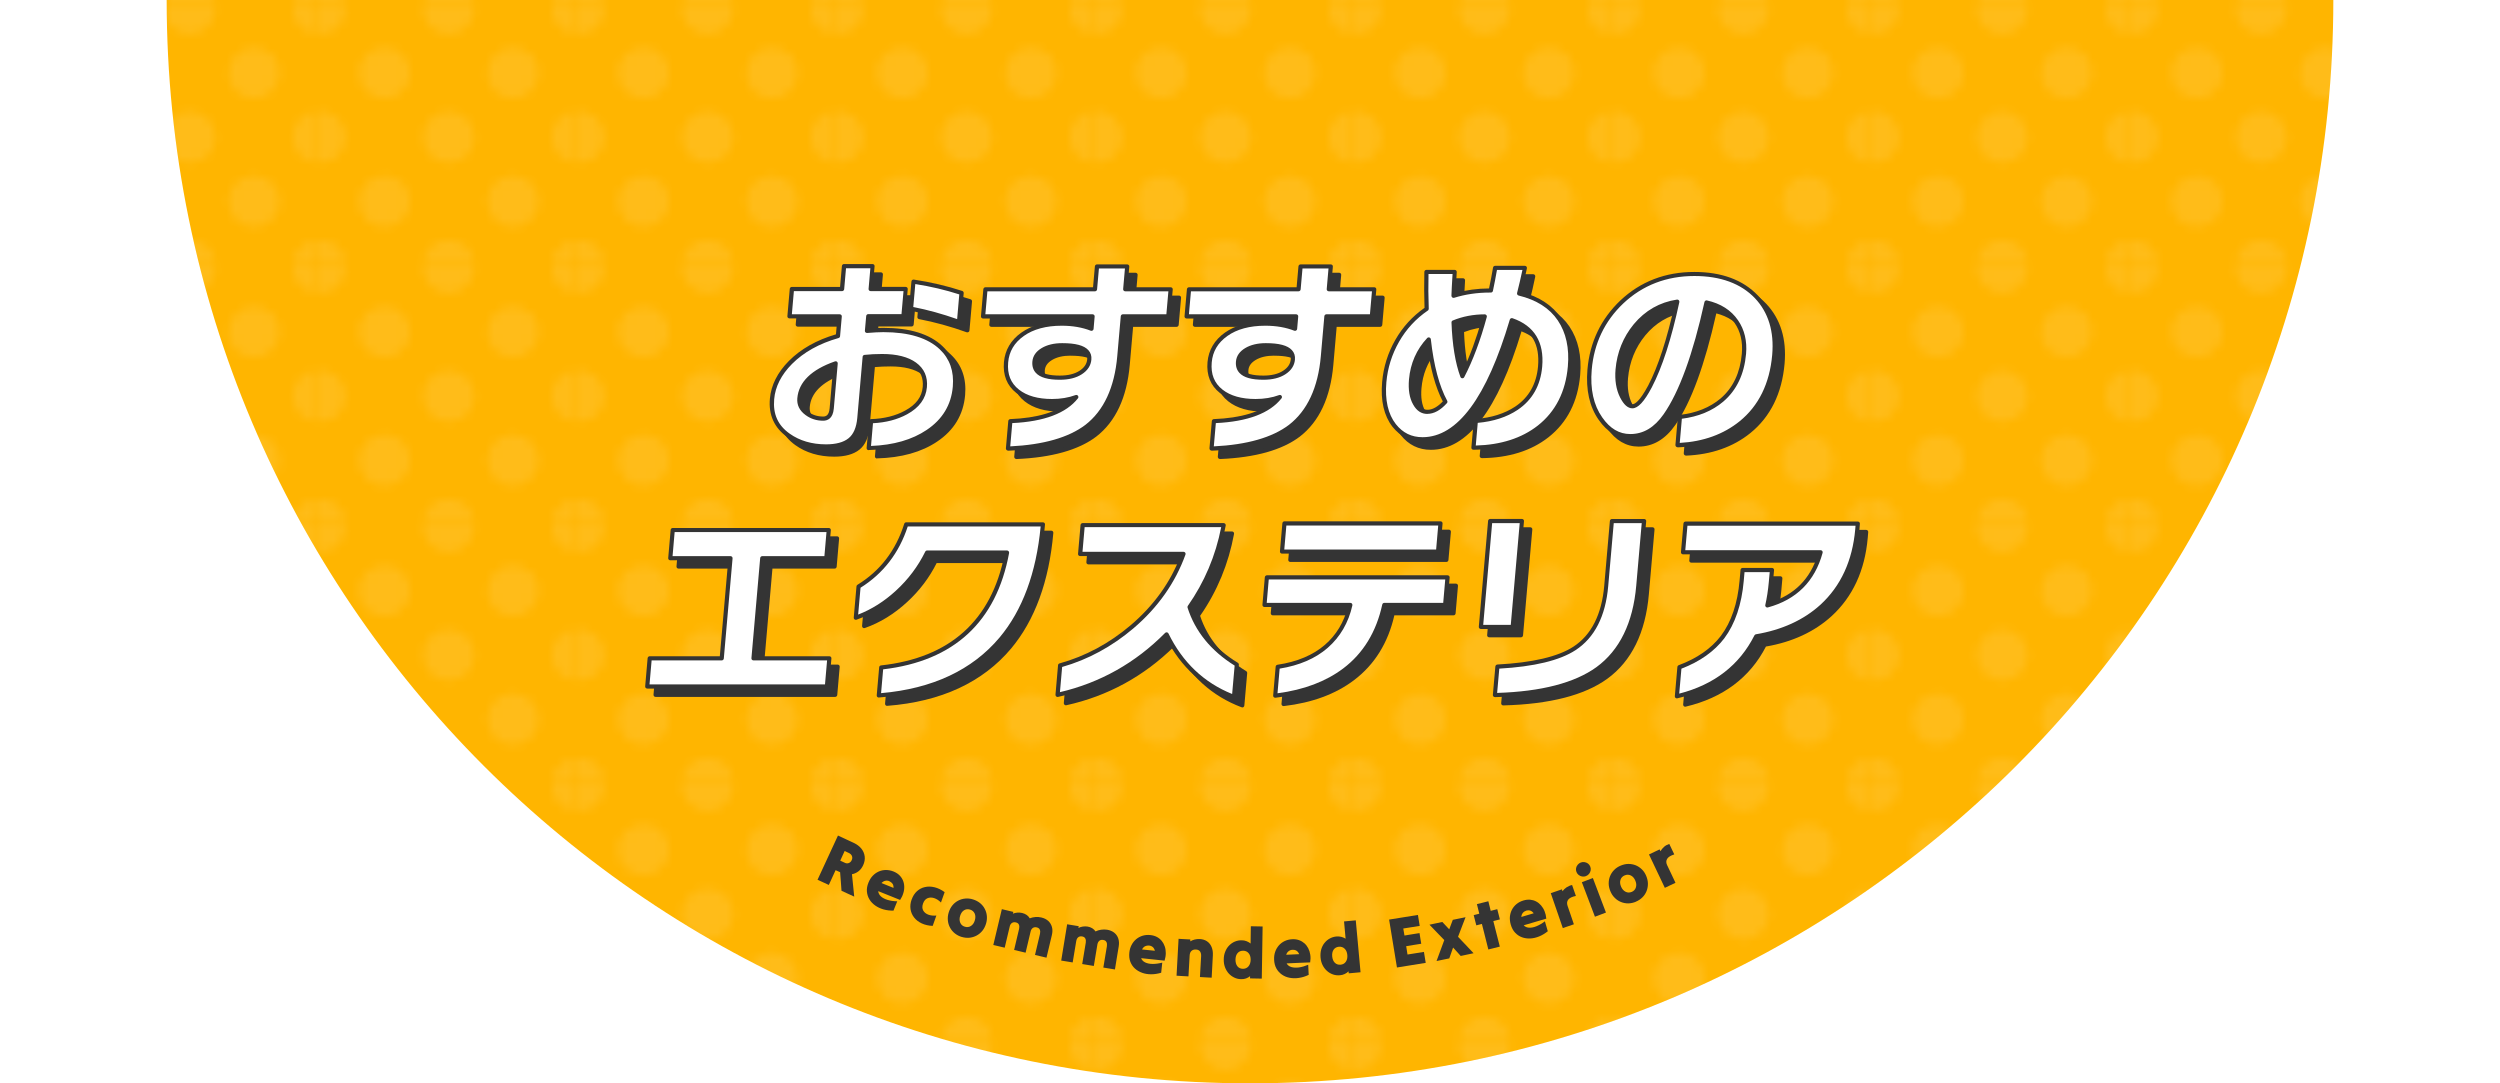 <?xml version="1.0" encoding="UTF-8"?><svg id="_レイヤー_2" xmlns="http://www.w3.org/2000/svg" xmlns:xlink="http://www.w3.org/1999/xlink" viewBox="0 0 420 182"><defs><style>.cls-1{fill:none;}.cls-2{fill:url(#_新規パターンスウォッチ_1);opacity:.1;}.cls-3{fill:#fff;}.cls-4{fill:#343434;}.cls-5{fill:#ffb500;}.cls-6{clip-path:url(#clippath);}</style><clipPath id="clippath"><rect class="cls-1" width="420" height="182"/></clipPath><pattern id="_新規パターンスウォッチ_1" x="0" y="0" width="28.8" height="28.8" patternTransform="translate(6361.29 -1564.58) scale(1.5)" patternUnits="userSpaceOnUse" viewBox="0 0 28.8 28.8"><rect class="cls-1" x="0" y="0" width="28.8" height="28.8"/><path class="cls-3" d="M28.8,31.68c1.59,0,2.88-1.29,2.88-2.88s-1.29-2.88-2.88-2.88-2.88,1.29-2.88,2.88,1.29,2.88,2.88,2.88Z"/><path class="cls-3" d="M14.4,31.68c1.59,0,2.88-1.29,2.88-2.88s-1.29-2.88-2.88-2.88-2.88,1.29-2.88,2.88,1.29,2.88,2.88,2.88Z"/><path class="cls-3" d="M28.8,17.28c1.59,0,2.88-1.29,2.88-2.88s-1.29-2.88-2.88-2.88-2.88,1.29-2.88,2.88,1.29,2.88,2.88,2.88Z"/><path class="cls-3" d="M14.4,17.28c1.59,0,2.88-1.29,2.88-2.88s-1.29-2.88-2.88-2.88-2.88,1.29-2.88,2.88,1.29,2.88,2.88,2.88Z"/><path class="cls-3" d="M7.2,24.48c1.59,0,2.88-1.29,2.88-2.88s-1.29-2.88-2.88-2.88-2.88,1.29-2.88,2.88,1.29,2.88,2.88,2.88Z"/><path class="cls-3" d="M21.6,24.48c1.59,0,2.88-1.29,2.88-2.88s-1.29-2.88-2.88-2.88-2.88,1.29-2.88,2.88,1.29,2.88,2.88,2.88Z"/><path class="cls-3" d="M7.2,10.08c1.59,0,2.88-1.29,2.88-2.88s-1.29-2.88-2.88-2.88-2.88,1.29-2.88,2.88,1.29,2.88,2.88,2.88Z"/><path class="cls-3" d="M21.6,10.08c1.59,0,2.88-1.29,2.88-2.88s-1.29-2.88-2.88-2.88-2.88,1.29-2.88,2.88,1.29,2.88,2.88,2.88Z"/><path class="cls-3" d="M0,31.68c1.59,0,2.88-1.29,2.88-2.88S1.59,25.92,0,25.92s-2.88,1.29-2.88,2.88S-1.59,31.68,0,31.68Z"/><path class="cls-3" d="M0,17.28c1.59,0,2.88-1.29,2.88-2.88S1.59,11.52,0,11.52s-2.88,1.29-2.88,2.88S-1.59,17.28,0,17.28Z"/><path class="cls-3" d="M28.8,2.88c1.59,0,2.88-1.29,2.88-2.88s-1.29-2.88-2.88-2.88-2.88,1.29-2.88,2.88,1.29,2.88,2.88,2.88Z"/><path class="cls-3" d="M14.4,2.88c1.59,0,2.88-1.29,2.88-2.88s-1.29-2.88-2.88-2.88-2.88,1.29-2.88,2.88,1.29,2.88,2.88,2.88Z"/><path class="cls-3" d="M0,2.88c1.59,0,2.88-1.29,2.88-2.88S1.59-2.88,0-2.88-2.88-1.59-2.88,0-1.59,2.88,0,2.88Z"/></pattern></defs><g id="text-out"><g class="cls-6"><path class="cls-5" d="M392,0c0,100.52-81.48,182-182,182S28,100.52,28,0h364Z"/><path class="cls-2" d="M392,0c0,100.52-81.48,182-182,182S28,100.52,28,0h364Z"/><path class="cls-4" d="M137.36,147.77c.56-1.22,1.13-2.45,1.71-3.7.58-1.25,1.15-2.48,1.71-3.7.44.2.87.4,1.31.61.44.2.88.41,1.31.61.55.26.99.58,1.31.98.32.4.5.84.56,1.32s-.03.97-.26,1.47c-.2.43-.46.77-.79,1.02-.33.25-.69.42-1.09.49.07.62.13,1.25.19,1.88.06.63.13,1.26.19,1.88-.36-.17-.71-.33-1.07-.49-.36-.16-.71-.33-1.07-.49-.04-.51-.07-1.03-.11-1.56-.03-.53-.07-1.05-.12-1.56-.12-.06-.25-.12-.38-.17-.13-.06-.25-.12-.38-.17-.19.41-.38.82-.57,1.24-.19.42-.39.83-.57,1.24-.31-.14-.63-.29-.95-.44-.32-.15-.64-.29-.96-.44ZM142.61,143.3c-.12-.05-.23-.11-.35-.16-.12-.06-.24-.11-.36-.17-.12.27-.25.54-.37.81-.12.27-.25.54-.37.81.14.06.28.13.41.19.14.06.28.13.41.19.22.1.43.1.64.01.21-.09.37-.25.47-.48.11-.23.12-.46.04-.68-.08-.22-.25-.39-.52-.52Z"/><path class="cls-4" d="M150.12,152.99c-.6,0-1.16-.06-1.69-.21-.53-.15-.99-.37-1.4-.66-.41-.29-.73-.63-.97-1.03-.24-.4-.38-.84-.42-1.32-.04-.48.05-.98.27-1.51.18-.44.41-.81.7-1.12.29-.31.63-.55,1.01-.72.38-.17.78-.26,1.21-.26.42,0,.85.08,1.28.25.39.16.71.36.97.61.26.25.46.54.6.86.14.32.22.66.23,1.03.02.37-.03.75-.15,1.13-.11.39-.29.77-.54,1.15-.61-.25-1.22-.49-1.84-.74-.62-.25-1.23-.5-1.84-.74.03.34.18.63.46.89.28.25.66.45,1.13.59.47.14,1.01.22,1.61.23-.11.26-.21.52-.32.79-.11.27-.21.53-.32.79ZM149.4,148.03c-.22-.09-.44-.11-.67-.06-.23.05-.44.17-.64.38.33.13.67.27,1.01.41.34.14.67.27,1.01.41.01-.29-.04-.53-.17-.71-.13-.18-.31-.32-.54-.42Z"/><path class="cls-4" d="M153.16,151.12c.2-.57.5-1.04.88-1.39.39-.35.83-.59,1.34-.7.51-.12,1.05-.11,1.62.03.57.14,1.14.41,1.7.82-.1.29-.2.58-.31.87-.1.3-.21.58-.31.87-.36-.37-.75-.61-1.15-.74s-.78-.12-1.11.02c-.34.14-.59.44-.75.89-.16.45-.15.84.02,1.16.18.32.46.56.86.71.4.15.85.2,1.36.15-.1.29-.2.58-.31.87-.1.29-.21.58-.31.87-.69-.03-1.3-.17-1.84-.42-.53-.25-.96-.58-1.28-.99s-.52-.87-.6-1.39c-.08-.52-.02-1.06.18-1.63Z"/><path class="cls-4" d="M161.57,157.41c-.44-.13-.83-.34-1.17-.61-.34-.27-.6-.6-.8-.97-.2-.37-.32-.77-.36-1.21-.04-.43,0-.87.14-1.32.14-.45.34-.85.61-1.18.27-.34.59-.6.96-.8.37-.2.77-.32,1.2-.36.43-.04.87,0,1.31.14.45.14.84.34,1.18.61.33.27.6.59.79.96.2.37.32.77.36,1.2.04.43,0,.87-.14,1.32-.14.45-.34.84-.61,1.18-.27.33-.59.6-.96.8-.37.2-.77.32-1.2.37-.43.04-.87,0-1.32-.14ZM162.09,155.69c.38.11.72.07,1.03-.13.31-.2.53-.52.65-.94.13-.43.12-.81-.02-1.14-.15-.33-.41-.56-.78-.67-.38-.11-.72-.07-1.02.12-.31.2-.52.51-.65.94-.13.42-.12.8.02,1.14.14.34.4.57.78.68Z"/><path class="cls-4" d="M166.87,158.78c.24-1,.48-2,.72-3.02.24-1.02.48-2.02.72-3.02.32.08.64.15.97.23.33.08.65.15.96.23-.01.05-.02.11-.04.15-.01.05-.02.1-.04.15.24-.1.49-.16.76-.18.27-.02.53,0,.8.06.29.07.54.18.76.33.22.15.39.35.52.57.29-.12.61-.19.95-.22.34-.03.68,0,1.01.08.47.11.86.31,1.16.59.3.28.5.62.61,1.02s.1.86-.02,1.36c-.15.62-.3,1.25-.45,1.89-.15.64-.3,1.27-.45,1.89-.31-.07-.63-.15-.96-.23-.33-.08-.65-.16-.97-.23.14-.58.28-1.18.42-1.77.14-.6.28-1.19.42-1.78.06-.26.05-.49-.03-.69-.08-.2-.25-.33-.52-.39-.26-.06-.48-.03-.66.1-.18.12-.31.33-.37.61-.14.58-.28,1.18-.42,1.77-.14.6-.28,1.19-.42,1.77-.31-.07-.63-.15-.96-.23-.33-.08-.65-.15-.97-.23.14-.58.28-1.18.42-1.78.14-.6.28-1.19.42-1.77.06-.26.05-.5-.03-.69-.08-.2-.25-.33-.52-.39-.26-.06-.48-.03-.66.1-.18.12-.31.33-.37.61-.14.58-.28,1.17-.42,1.77s-.28,1.19-.42,1.77c-.31-.07-.63-.15-.96-.23-.33-.08-.65-.15-.97-.23Z"/><path class="cls-4" d="M178.28,161.4c.17-1.01.33-2.03.5-3.06.17-1.03.34-2.05.5-3.06.32.05.65.11.98.16.33.05.66.11.97.16,0,.06-.02.11-.03.15,0,.05-.02.1-.03.15.23-.12.48-.2.74-.24.27-.04.53-.04.8,0,.29.05.55.14.78.28.23.14.41.32.56.54.28-.14.59-.24.93-.29.34-.05.67-.05,1.01,0,.48.08.88.25,1.2.5.32.26.55.58.68.98.13.39.16.85.07,1.36-.1.63-.21,1.27-.32,1.92-.11.65-.21,1.29-.31,1.92-.32-.05-.64-.1-.97-.16-.33-.05-.66-.11-.98-.16.1-.59.2-1.19.3-1.8.1-.61.2-1.21.3-1.8.04-.27.02-.5-.08-.69-.09-.19-.28-.31-.54-.35-.26-.04-.48,0-.65.14-.17.14-.28.35-.33.63-.1.59-.2,1.19-.3,1.8-.1.61-.2,1.21-.3,1.8-.32-.05-.64-.11-.97-.16-.33-.05-.66-.11-.98-.16.1-.59.2-1.19.3-1.8.1-.61.2-1.21.3-1.8.04-.27.02-.5-.08-.69-.09-.19-.28-.31-.54-.35-.26-.04-.48,0-.65.14-.17.14-.28.35-.33.63-.1.59-.2,1.19-.3,1.8-.1.61-.2,1.21-.3,1.8-.32-.05-.64-.1-.97-.16-.33-.05-.66-.11-.98-.16Z"/><path class="cls-4" d="M195.08,163.42c-.57.17-1.13.26-1.68.26s-1.06-.08-1.52-.25c-.47-.17-.88-.41-1.22-.72s-.6-.7-.77-1.15c-.17-.45-.22-.96-.16-1.53.05-.47.17-.89.37-1.27.2-.38.45-.7.77-.97.32-.27.68-.46,1.09-.59.41-.12.84-.16,1.3-.11.41.04.78.15,1.1.32.32.17.59.39.81.66.22.27.39.58.51.93.12.35.17.73.17,1.13,0,.4-.07.82-.2,1.26-.65-.07-1.31-.14-1.97-.21-.66-.07-1.32-.14-1.97-.21.12.32.35.56.69.72s.76.25,1.25.25c.49,0,1.03-.07,1.61-.22-.03.28-.06.56-.09.85-.03.29-.06.57-.09.85ZM193.03,158.85c-.23-.02-.45.02-.66.12-.21.11-.38.29-.51.54.36.04.72.08,1.08.11.36.04.72.08,1.08.11-.07-.28-.19-.49-.36-.63-.17-.14-.38-.23-.63-.25Z"/><path class="cls-4" d="M197.66,163.92c.06-1.02.11-2.05.17-3.1.06-1.04.12-2.07.17-3.1.33.02.66.04.99.06.34.02.66.04.98.05,0,.06,0,.11,0,.16,0,.05,0,.1,0,.16.22-.14.47-.24.74-.31.27-.07.56-.09.88-.08.46.03.85.15,1.19.38s.59.54.76.94c.17.4.25.87.22,1.41-.03.62-.07,1.25-.1,1.88-.04.63-.07,1.26-.1,1.88-.32-.02-.65-.04-.98-.05-.34-.02-.67-.04-.99-.06.03-.58.06-1.16.1-1.75.03-.59.07-1.17.1-1.75.02-.32-.04-.58-.18-.79-.14-.2-.36-.31-.68-.33-.32-.02-.57.06-.76.23-.19.17-.29.43-.31.78-.03.58-.06,1.16-.1,1.75-.03.59-.07,1.17-.1,1.75-.32-.02-.65-.04-.98-.05-.34-.02-.67-.04-.99-.06Z"/><path class="cls-4" d="M210.01,164.36c0-.06,0-.13,0-.19,0-.06,0-.12,0-.17-.2.16-.43.29-.68.38-.25.09-.52.13-.81.12-.41,0-.79-.09-1.15-.26-.36-.17-.67-.4-.94-.69-.27-.3-.48-.65-.63-1.05-.15-.4-.22-.84-.21-1.32,0-.49.09-.93.26-1.33.16-.4.38-.74.66-1.02.28-.28.6-.5.96-.65.36-.15.74-.22,1.14-.21.29,0,.56.05.81.15.25.1.48.23.68.39,0-.48.02-.96.02-1.45,0-.49.02-.97.02-1.45.33,0,.66.01,1,.02.34,0,.66.01.98.02-.02,1.45-.05,2.91-.07,4.38-.02,1.47-.05,2.93-.07,4.38-.32,0-.65-.01-.98-.02-.34,0-.67-.01-1-.02ZM208.81,162.76c.38,0,.69-.13.93-.41.24-.28.36-.64.37-1.1,0-.46-.1-.82-.33-1.1-.23-.28-.53-.42-.92-.43-.39,0-.7.12-.94.39-.23.27-.35.63-.36,1.1,0,.46.1.84.32,1.12.22.28.53.42.92.43Z"/><path class="cls-4" d="M219.83,163.79c-.54.26-1.08.42-1.62.5-.54.08-1.06.07-1.54-.02-.49-.09-.93-.27-1.31-.54s-.7-.61-.93-1.03c-.23-.42-.36-.92-.38-1.49-.02-.47.04-.91.18-1.31.14-.4.35-.76.62-1.07.27-.31.61-.56.99-.74.38-.18.81-.28,1.27-.3.42-.02.79.03,1.14.16.34.12.64.3.9.53.26.23.47.51.64.84s.28.69.34,1.09c.06.4.05.82-.02,1.27-.66.03-1.31.06-1.98.08-.66.03-1.32.06-1.98.09.17.3.43.5.79.61.36.11.79.13,1.28.07.49-.07,1.01-.22,1.56-.45.01.28.02.56.04.85.01.29.02.57.04.85ZM217.13,159.57c-.23,0-.44.08-.63.22-.19.14-.33.34-.42.61.36-.02.72-.03,1.09-.05.36-.01.73-.03,1.09-.05-.11-.27-.26-.46-.45-.58-.19-.12-.41-.17-.66-.16Z"/><path class="cls-4" d="M226.59,163.54c0-.06-.01-.13-.02-.19,0-.06-.01-.12-.02-.17-.18.19-.4.34-.64.45-.24.12-.51.19-.79.21-.41.04-.8,0-1.17-.13-.37-.13-.71-.32-1.01-.59-.3-.27-.55-.59-.74-.97s-.31-.81-.35-1.29c-.04-.49,0-.93.11-1.35.12-.41.3-.78.55-1.09.25-.31.54-.56.89-.75.34-.19.72-.3,1.11-.34.29-.03.56,0,.83.06.26.07.5.17.72.31-.04-.48-.09-.96-.13-1.45-.04-.49-.09-.97-.13-1.45.33-.03.66-.06.99-.09.33-.03.66-.06.98-.09.13,1.44.27,2.9.4,4.36.14,1.47.27,2.92.4,4.36-.32.03-.65.06-.98.09-.33.03-.67.06-.99.09ZM225.22,162.07c.38-.04.68-.2.88-.5.21-.3.29-.68.25-1.13s-.19-.81-.45-1.06c-.26-.25-.58-.36-.96-.33-.39.04-.69.2-.89.49-.2.29-.28.67-.24,1.13s.19.82.44,1.07.57.36.96.33Z"/><path class="cls-4" d="M234.69,162.55c-.22-1.33-.44-2.67-.66-4.03-.22-1.36-.44-2.7-.66-4.03.8-.13,1.6-.26,2.42-.39.81-.13,1.62-.26,2.42-.39.05.3.1.61.15.92.05.32.1.62.15.92-.46.07-.92.15-1.38.22s-.92.15-1.38.22c.03.2.06.39.1.59.03.19.06.39.1.59.42-.07.84-.14,1.27-.21.43-.07.84-.14,1.26-.2.05.29.1.59.14.89.05.3.1.6.15.9-.41.07-.83.14-1.26.2-.43.07-.85.14-1.27.21.04.23.08.46.11.7.04.24.08.47.11.7.46-.07.92-.15,1.38-.22s.92-.15,1.38-.22c.05.3.1.61.15.92.05.32.1.62.15.92-.8.13-1.6.26-2.42.39-.81.13-1.62.26-2.42.39Z"/><path class="cls-4" d="M240.15,155.35c.36-.08.72-.15,1.08-.23.36-.08.72-.15,1.08-.23.19.21.38.41.58.62.2.21.39.41.58.62.1-.27.2-.53.3-.8.1-.27.2-.54.3-.8.35-.07.71-.15,1.07-.22.36-.08.72-.15,1.07-.22-.21.54-.42,1.09-.63,1.64-.22.55-.42,1.1-.63,1.65.43.46.87.92,1.31,1.38.44.46.87.92,1.3,1.38-.36.08-.72.15-1.08.23-.36.08-.72.15-1.08.23-.21-.23-.43-.47-.64-.71-.22-.24-.43-.47-.64-.7-.1.3-.21.6-.32.91-.11.31-.22.61-.32.91-.35.07-.71.15-1.07.22-.36.08-.72.15-1.07.22.21-.58.43-1.16.65-1.76.22-.6.43-1.18.65-1.76-.41-.42-.82-.85-1.24-1.28-.42-.44-.83-.86-1.24-1.29Z"/><path class="cls-4" d="M250.04,159.51c-.18-.71-.36-1.43-.54-2.15-.18-.72-.36-1.44-.54-2.14-.16.04-.31.08-.47.12-.16.04-.32.08-.47.12-.07-.29-.15-.57-.22-.86-.07-.29-.15-.57-.22-.86.16-.04.31-.08.47-.12.16-.04.32-.08.47-.12-.07-.27-.14-.54-.2-.81s-.14-.53-.2-.8c.32-.08.64-.16.97-.24.33-.08.64-.16.95-.24.07.26.13.53.2.8s.14.54.2.81c.18-.04.36-.09.55-.14.19-.05.37-.09.55-.14.07.29.15.57.22.86.07.29.15.57.22.86-.18.04-.36.09-.55.14-.19.05-.37.09-.55.14.18.71.36,1.42.54,2.14.18.72.36,1.44.55,2.15-.31.08-.63.16-.95.24-.33.08-.65.16-.97.24Z"/><path class="cls-4" d="M260.05,156.43c-.46.38-.95.67-1.45.88-.51.21-1.01.33-1.5.35-.5.03-.97-.04-1.41-.2-.44-.16-.82-.42-1.15-.77-.33-.35-.57-.8-.73-1.35-.13-.45-.18-.89-.15-1.31.04-.42.15-.82.34-1.19.19-.37.45-.69.78-.96.33-.27.72-.47,1.16-.6.4-.12.78-.16,1.14-.13.36.04.69.13,1,.3.31.16.58.38.82.66.24.28.44.6.59.98.15.37.25.79.29,1.24-.63.19-1.26.38-1.9.56-.64.19-1.27.38-1.9.56.23.25.54.38.91.4.38.02.8-.06,1.25-.25.46-.19.93-.46,1.4-.82.08.27.16.54.24.82.08.28.16.55.24.82ZM256.4,152.99c-.22.07-.41.19-.56.37-.15.18-.24.41-.26.69.35-.1.69-.21,1.04-.31.35-.1.7-.21,1.04-.31-.17-.23-.36-.38-.58-.45-.22-.07-.44-.06-.68,0Z"/><path class="cls-4" d="M262.55,155.91c-.33-.97-.67-1.95-1.01-2.93-.34-.99-.67-1.96-1.01-2.93.31-.11.62-.21.94-.32.32-.11.63-.22.93-.32.02.05.04.11.05.16.02.05.04.11.05.16.18-.25.4-.46.67-.65.27-.18.58-.32.94-.4.1.3.21.61.32.92.11.31.21.62.32.92-.63.12-1.05.33-1.28.61-.22.28-.26.63-.12,1.05.17.51.35,1.02.53,1.54.18.52.36,1.04.53,1.56-.3.1-.61.21-.93.32-.32.11-.63.22-.94.32Z"/><path class="cls-4" d="M266.44,147.19c-.22.08-.43.1-.65.06-.22-.04-.41-.12-.58-.26-.17-.13-.29-.3-.37-.51-.08-.21-.1-.42-.06-.63.04-.21.13-.4.27-.57.14-.17.31-.3.53-.38.21-.08.42-.1.64-.06.22.04.41.12.58.25.17.13.29.3.37.51.08.21.1.42.06.63-.04.21-.13.4-.26.57-.14.17-.31.3-.52.38ZM267.95,154.01c-.36-.96-.73-1.93-1.1-2.9-.37-.98-.73-1.94-1.1-2.9.31-.12.62-.23.93-.35.31-.12.62-.23.92-.35.36.96.73,1.93,1.1,2.9.37.98.73,1.94,1.1,2.9-.3.11-.61.23-.92.35-.31.12-.62.24-.93.35Z"/><path class="cls-4" d="M274.83,151.49c-.43.18-.86.27-1.29.28-.43,0-.84-.08-1.23-.24-.39-.16-.74-.39-1.04-.7-.31-.3-.55-.67-.73-1.11-.18-.43-.28-.87-.28-1.3,0-.43.07-.84.23-1.23s.39-.74.69-1.04c.3-.31.67-.55,1.1-.73.44-.18.87-.28,1.3-.28.43,0,.84.08,1.22.23.39.16.73.39,1.04.69.31.3.55.67.73,1.11.18.44.28.87.28,1.3,0,.43-.07.84-.23,1.24-.16.39-.38.74-.69,1.04-.3.3-.67.55-1.1.73ZM274.13,149.84c.36-.15.6-.41.7-.76.11-.35.08-.73-.1-1.14-.17-.41-.42-.7-.75-.86-.32-.16-.67-.17-1.03-.02-.36.15-.6.4-.71.75-.11.35-.08.73.1,1.14.17.41.42.69.75.86.33.17.67.18,1.03.03Z"/><path class="cls-4" d="M279.69,149.15c-.44-.93-.88-1.86-1.33-2.8-.45-.94-.89-1.88-1.33-2.8.3-.14.6-.28.9-.43.3-.14.6-.28.89-.42.02.05.05.1.07.15.02.05.05.1.07.15.15-.26.35-.5.59-.72s.54-.38.89-.5c.14.29.28.58.42.88.14.3.28.59.42.88-.61.19-1.01.44-1.2.75-.19.31-.19.66,0,1.06.23.48.46.98.7,1.47.24.5.47,1,.7,1.49-.29.14-.59.28-.89.42s-.6.29-.9.43Z"/><path class="cls-4" d="M161.82,66.39c-.28,3.18-1.79,5.69-4.55,7.53-2.58,1.75-5.89,2.66-9.93,2.76l.4-4.52c2.26-.07,4.22-.56,5.89-1.47,1.94-1.05,2.99-2.47,3.15-4.27.14-1.63-.42-2.9-1.68-3.82-1.26-.92-3.1-1.38-5.49-1.38-1.06,0-2.03.05-2.93.14l-.9,10.29c-.15,1.7-.68,2.91-1.6,3.64-.92.73-2.25,1.09-4,1.09-2.47,0-4.58-.62-6.32-1.87-2.06-1.46-2.97-3.49-2.74-6.1.19-2.2,1.22-4.24,3.09-6.13,2.03-2.03,4.69-3.51,7.99-4.45l.29-3.3h-8.42l.4-4.59h8.42l.34-3.84h4.79l-.34,3.84h5.9l-.4,4.56h-5.9l-.22,2.47c1.09-.1,2-.14,2.75-.14,4.39,0,7.63.99,9.71,2.98,1.77,1.67,2.54,3.86,2.31,6.56ZM141.12,70.01l.66-7.57c-3.84,1.34-5.87,3.3-6.09,5.88-.09,1,.32,1.84,1.22,2.51.81.6,1.73.9,2.77.9.86,0,1.35-.57,1.45-1.72ZM162.52,55.49c-2.72-.98-5.41-1.72-8.05-2.22l.4-4.56c2.84.43,5.54,1.06,8.08,1.9l-.43,4.88Z"/><path class="cls-4" d="M147.34,77.03c-.1,0-.19-.04-.26-.11-.07-.07-.1-.17-.09-.27l.4-4.52c.02-.18.16-.31.34-.32,2.2-.07,4.13-.55,5.73-1.43,1.85-1,2.82-2.31,2.96-3.99.13-1.51-.37-2.66-1.54-3.51-1.2-.87-2.98-1.32-5.29-1.32-.92,0-1.8.04-2.61.11l-.88,10c-.16,1.79-.74,3.1-1.73,3.88-.98.78-2.4,1.17-4.22,1.17-2.53,0-4.73-.65-6.52-1.93-2.15-1.53-3.13-3.69-2.89-6.41.2-2.27,1.27-4.41,3.19-6.35,2.01-2.02,4.67-3.52,7.91-4.47l.23-2.68h-8.04c-.1,0-.19-.04-.26-.11-.07-.07-.1-.17-.09-.27l.4-4.59c.02-.18.17-.32.35-.32h8.1l.31-3.52c.02-.18.17-.32.35-.32h4.79c.1,0,.19.04.26.11.07.07.1.17.09.27l-.3,3.46h5.52c.1,0,.19.04.26.11.07.07.1.17.09.27l-.4,4.56c-.02.18-.17.32-.35.32h-5.58l-.15,1.74c.92-.07,1.72-.11,2.36-.11,4.46,0,7.81,1.03,9.95,3.07,1.85,1.74,2.66,4.04,2.41,6.85-.29,3.28-1.87,5.9-4.7,7.79-2.62,1.77-6.02,2.72-10.11,2.82h0ZM148.06,72.5l-.33,3.82c3.78-.14,6.92-1.05,9.35-2.69,2.65-1.77,4.13-4.22,4.39-7.27h0c.23-2.58-.51-4.69-2.2-6.28-2.01-1.91-5.19-2.88-9.47-2.88-.72,0-1.64.05-2.72.14-.1.01-.21-.03-.28-.1-.07-.07-.11-.17-.1-.28l.22-2.47c.02-.18.17-.32.35-.32h5.58l.34-3.86h-5.52c-.1,0-.19-.04-.26-.11-.07-.07-.1-.17-.09-.27l.3-3.46h-4.09l-.31,3.52c-.02.18-.17.32-.35.32h-8.1l-.34,3.89h8.04c.1,0,.19.04.26.11.07.07.1.17.09.27l-.29,3.3c-.01.15-.11.27-.25.31-3.22.91-5.86,2.38-7.83,4.36-1.8,1.82-2.81,3.81-2.99,5.92-.22,2.5.63,4.39,2.6,5.78,1.67,1.19,3.73,1.8,6.11,1.8,1.66,0,2.94-.34,3.78-1.02.83-.66,1.33-1.81,1.47-3.4l.9-10.29c.01-.17.15-.3.31-.32.91-.1,1.91-.15,2.97-.15,2.46,0,4.38.49,5.7,1.45,1.36.99,1.98,2.38,1.82,4.13-.17,1.91-1.29,3.44-3.33,4.54-1.62.89-3.55,1.39-5.73,1.5ZM139.68,72.08c-1.1,0-2.1-.32-2.97-.96-1-.75-1.46-1.69-1.36-2.82.24-2.72,2.37-4.8,6.33-6.18.11-.04.24-.02.33.05.09.07.14.19.13.31l-.66,7.57h0c-.15,1.69-1.06,2.04-1.8,2.04ZM141.39,62.96c-3.35,1.28-5.15,3.09-5.35,5.4-.08.88.28,1.6,1.08,2.2.75.55,1.61.83,2.56.83.45,0,.99-.16,1.1-1.4l.61-7.02ZM141.12,70.01h0,0ZM162.52,55.84s-.08,0-.12-.02c-2.69-.97-5.38-1.71-8-2.21-.18-.03-.3-.2-.28-.37l.4-4.56c0-.1.06-.18.13-.25.08-.06.18-.09.27-.07,2.85.43,5.59,1.08,8.14,1.92.15.05.25.2.24.36l-.43,4.88c0,.11-.07.21-.16.26-.06.04-.12.05-.19.05ZM154.84,52.98c2.41.48,4.89,1.16,7.36,2.03l.36-4.15c-2.33-.75-4.81-1.34-7.39-1.75l-.34,3.87Z"/><path class="cls-4" d="M197.66,54.56h-7.63l-.59,6.71c-.47,5.4-2.31,9.34-5.5,11.8-2.93,2.22-7.34,3.45-13.21,3.69l.4-4.59c5.44-.22,9.14-1.57,11.08-4.05-1.24.46-2.6.68-4.09.68-2.45,0-4.37-.55-5.76-1.65-1.48-1.17-2.13-2.8-1.95-4.88.17-1.94,1.09-3.5,2.77-4.7,1.68-1.2,3.87-1.79,6.58-1.79,1.9,0,3.56.29,5,.86l.18-2.08h-18.4l.4-4.55h18.4l.34-3.84h5.08l-.34,3.84h7.63l-.4,4.55ZM184.39,61.8c.14-1.6-1.37-2.4-4.54-2.4-1.32,0-2.41.26-3.27.77-.86.51-1.33,1.18-1.4,1.99-.16,1.79,1.26,2.69,4.26,2.69,1.44,0,2.6-.29,3.5-.86.89-.57,1.37-1.3,1.45-2.19Z"/><path class="cls-4" d="M170.74,77.11c-.1,0-.19-.04-.25-.11-.07-.07-.1-.17-.1-.27l.4-4.59c.02-.18.16-.31.33-.32,4.58-.18,7.92-1.19,9.95-3-.92.22-1.91.33-2.95.33-2.52,0-4.53-.58-5.98-1.73-1.57-1.24-2.27-2.99-2.08-5.18.18-2.03,1.16-3.7,2.91-4.95,1.73-1.23,4.01-1.86,6.79-1.86,1.74,0,3.32.24,4.69.72l.11-1.24h-18.01c-.1,0-.19-.04-.26-.11-.07-.07-.1-.17-.09-.27l.4-4.55c.02-.18.17-.32.35-.32h18.08l.31-3.52c.02-.18.17-.32.35-.32h5.08c.1,0,.19.04.26.11.07.07.1.17.09.27l-.3,3.46h7.25c.1,0,.19.04.26.11.07.07.1.17.09.27l-.4,4.55c-.02.18-.17.32-.35.32h-7.31l-.56,6.39c-.48,5.48-2.37,9.53-5.63,12.05-2.98,2.26-7.49,3.52-13.41,3.77h-.01ZM171.46,72.5l-.34,3.89c5.58-.28,9.82-1.49,12.62-3.61,3.09-2.39,4.9-6.27,5.36-11.55l.59-6.71c.02-.18.17-.32.35-.32h7.31l.34-3.86h-7.25c-.1,0-.19-.04-.26-.11-.07-.07-.1-.17-.09-.27l.3-3.46h-4.37l-.31,3.52c-.02.18-.17.32-.35.32h-18.08l-.34,3.86h18.01c.1,0,.19.04.26.11.07.07.1.17.09.27l-.18,2.08c0,.11-.07.21-.17.27-.09.06-.21.07-.31.03-1.39-.55-3.03-.84-4.87-.84-2.63,0-4.77.58-6.38,1.73-1.6,1.14-2.46,2.6-2.62,4.44-.17,1.97.42,3.47,1.82,4.57,1.32,1.04,3.19,1.58,5.54,1.58,1.44,0,2.78-.22,3.97-.66.14-.05.31,0,.4.12.09.13.09.3,0,.42-1.96,2.51-5.68,3.92-11.04,4.17ZM179.45,65.2c-2,0-3.32-.38-4.03-1.16-.45-.49-.65-1.13-.58-1.91.08-.93.61-1.69,1.57-2.26.91-.54,2.07-.82,3.45-.82,2.22,0,3.66.38,4.38,1.17.4.43.57.97.51,1.61h0c-.09.99-.63,1.82-1.61,2.45-.94.61-2.18.92-3.69.92ZM179.85,59.75c-1.25,0-2.29.24-3.09.72-.77.46-1.17,1.02-1.23,1.72-.05.58.08,1.02.4,1.37.57.62,1.75.94,3.52.94,1.36,0,2.48-.27,3.31-.8.8-.52,1.22-1.15,1.29-1.92.04-.44-.07-.79-.33-1.08-.57-.63-1.87-.94-3.86-.94ZM184.39,61.8h0,0Z"/><path class="cls-4" d="M231.86,54.56h-7.63l-.59,6.71c-.47,5.4-2.31,9.34-5.5,11.8-2.93,2.22-7.33,3.45-13.21,3.69l.4-4.59c5.44-.22,9.14-1.57,11.08-4.05-1.24.46-2.6.68-4.09.68-2.45,0-4.37-.55-5.76-1.65-1.48-1.17-2.13-2.8-1.95-4.88.17-1.94,1.09-3.5,2.77-4.7,1.68-1.2,3.87-1.79,6.58-1.79,1.9,0,3.56.29,5,.86l.18-2.08h-18.4l.4-4.55h18.4l.34-3.84h5.08l-.34,3.84h7.63l-.4,4.55ZM218.59,61.8c.14-1.6-1.37-2.4-4.54-2.4-1.32,0-2.41.26-3.27.77-.86.51-1.33,1.18-1.4,1.99-.16,1.79,1.26,2.69,4.26,2.69,1.44,0,2.6-.29,3.5-.86.89-.57,1.37-1.3,1.45-2.19Z"/><path class="cls-4" d="M204.94,77.11c-.1,0-.19-.04-.25-.11-.07-.07-.1-.17-.1-.27l.4-4.59c.02-.18.16-.31.33-.32,4.58-.18,7.92-1.19,9.95-3-.92.22-1.91.33-2.95.33-2.52,0-4.53-.58-5.98-1.73-1.57-1.24-2.27-2.99-2.08-5.18.18-2.03,1.16-3.7,2.91-4.95,1.73-1.23,4.01-1.86,6.79-1.86,1.74,0,3.32.24,4.69.72l.11-1.24h-18.01c-.1,0-.19-.04-.26-.11-.07-.07-.1-.17-.09-.27l.4-4.55c.02-.18.17-.32.35-.32h18.08l.31-3.52c.02-.18.17-.32.35-.32h5.08c.1,0,.19.04.26.11.07.07.1.17.09.27l-.3,3.46h7.25c.1,0,.19.04.26.11.07.07.1.17.09.27l-.4,4.55c-.02.18-.17.32-.35.32h-7.31l-.56,6.39c-.48,5.48-2.37,9.53-5.63,12.05-2.98,2.26-7.49,3.52-13.41,3.77h-.01ZM205.66,72.5l-.34,3.89c5.58-.28,9.82-1.49,12.62-3.61,3.09-2.39,4.9-6.27,5.36-11.55l.59-6.71c.02-.18.17-.32.35-.32h7.31l.34-3.86h-7.25c-.1,0-.19-.04-.26-.11-.07-.07-.1-.17-.09-.27l.3-3.46h-4.37l-.31,3.52c-.02.18-.17.32-.35.32h-18.08l-.34,3.86h18.01c.1,0,.19.04.26.11.07.07.1.17.09.27l-.18,2.08c0,.11-.07.21-.17.27-.09.06-.21.07-.31.03-1.39-.55-3.03-.84-4.87-.84-2.63,0-4.77.58-6.38,1.73-1.6,1.14-2.46,2.6-2.62,4.44-.17,1.97.42,3.47,1.82,4.57,1.32,1.04,3.19,1.58,5.54,1.58,1.44,0,2.78-.22,3.97-.66.15-.05.31,0,.4.12.09.13.09.3,0,.42-1.96,2.51-5.68,3.92-11.04,4.17ZM213.65,65.2c-2,0-3.32-.38-4.03-1.16-.45-.49-.65-1.13-.58-1.91.08-.93.61-1.69,1.57-2.26.91-.54,2.07-.82,3.45-.82,2.22,0,3.66.38,4.38,1.17.4.43.57.97.51,1.61h0c-.09.99-.63,1.82-1.61,2.45-.94.61-2.18.92-3.69.92ZM214.05,59.75c-1.25,0-2.29.24-3.09.72-.77.46-1.17,1.02-1.23,1.72-.05.58.08,1.02.4,1.37.57.62,1.75.94,3.52.94,1.36,0,2.48-.27,3.31-.8.8-.52,1.22-1.15,1.29-1.92.04-.44-.07-.79-.33-1.08-.57-.63-1.87-.94-3.86-.94ZM218.59,61.8h0,0Z"/><path class="cls-4" d="M265.15,62.98c-.38,4.38-2.11,7.77-5.18,10.19-2.86,2.25-6.54,3.39-11.03,3.44l.39-4.48c2.7-.19,4.99-.91,6.85-2.15,2.37-1.6,3.69-3.93,3.96-6.99.35-3.97-1.24-6.56-4.76-7.78-3.95,13.34-8.95,20.01-15,20.01-1.94,0-3.53-.78-4.76-2.33-1.38-1.77-1.94-4.2-1.67-7.28.22-2.46.94-4.78,2.17-6.94,1.23-2.16,2.88-3.95,4.95-5.36-.08-2.1-.09-4.17-.03-6.2h4.75c-.11,1.75-.17,3.08-.21,4.02,1.9-.6,3.93-.9,6.09-.9h.18c.28-1.27.52-2.53.73-3.8h5c-.29,1.41-.62,2.85-.99,4.3,3.08.74,5.34,2.18,6.79,4.32,1.44,2.14,2.03,4.79,1.75,7.94ZM244.22,68.9c-1.36-2.51-2.3-6-2.79-10.47-1.75,1.87-2.74,4.11-2.97,6.74-.15,1.67.07,3.01.66,4.02.52.93,1.21,1.4,2.07,1.4,1.01,0,2.02-.56,3.03-1.69ZM250.84,54.56c-1.87,0-3.62.33-5.24,1,.13,3.73.62,6.74,1.48,9.04,1.44-2.77,2.7-6.12,3.76-10.04Z"/><path class="cls-4" d="M248.94,76.96c-.1,0-.19-.04-.26-.11-.07-.07-.1-.17-.09-.27l.39-4.48c.02-.17.15-.31.32-.32,2.63-.19,4.88-.89,6.68-2.09,2.27-1.53,3.55-3.8,3.81-6.73.32-3.69-1.04-6.08-4.18-7.29-3.97,13.21-9.09,19.9-15.23,19.9-2.05,0-3.74-.83-5.04-2.46-1.43-1.83-2.02-4.37-1.74-7.53.22-2.5.96-4.88,2.22-7.08,1.22-2.14,2.87-3.95,4.9-5.37-.07-2.03-.08-4.06-.03-6.04,0-.19.16-.34.35-.34h4.75c.1,0,.19.04.25.11.07.07.1.17.09.26-.09,1.46-.15,2.63-.19,3.52,1.76-.5,3.65-.76,5.62-.77.25-1.17.48-2.35.67-3.51.03-.17.17-.29.35-.29h5c.11,0,.21.05.27.13.07.08.09.19.07.29-.27,1.3-.57,2.64-.91,3.98,2.98.78,5.22,2.26,6.65,4.38,1.48,2.2,2.09,4.95,1.81,8.17h0c-.39,4.46-2.18,7.96-5.31,10.43-2.91,2.29-6.69,3.47-11.24,3.52h0ZM249.66,72.45l-.33,3.8c4.22-.11,7.73-1.24,10.43-3.36,2.97-2.34,4.67-5.69,5.04-9.94.27-3.06-.3-5.66-1.69-7.72-1.39-2.05-3.6-3.46-6.58-4.18-.09-.02-.17-.08-.22-.16-.05-.08-.06-.18-.04-.27.33-1.3.63-2.6.9-3.87h-4.28c-.2,1.17-.43,2.35-.68,3.53-.04.16-.18.27-.34.27h-.18c-2.11,0-4.13.3-5.99.88-.11.03-.23.01-.32-.06s-.14-.18-.14-.29c.03-.87.09-2.08.19-3.65h-4.04c-.05,1.91-.03,3.88.04,5.84,0,.12-.05.24-.15.3-2.01,1.37-3.64,3.14-4.84,5.25-1.2,2.11-1.92,4.4-2.13,6.8-.26,2.98.28,5.35,1.59,7.03,1.17,1.48,2.64,2.2,4.49,2.2,5.85,0,10.78-6.65,14.66-19.76.03-.09.09-.17.18-.21.08-.04.18-.05.27-.02,3.67,1.27,5.35,4.01,4.99,8.14-.28,3.16-1.66,5.6-4.11,7.25-1.84,1.23-4.1,1.96-6.72,2.19ZM265.15,62.98h0,0ZM241.19,70.94c-1,0-1.8-.53-2.38-1.58-.61-1.06-.85-2.48-.7-4.22.24-2.7,1.27-5.04,3.06-6.95.09-.1.24-.13.37-.09.13.04.22.16.24.29.49,4.41,1.42,7.89,2.75,10.34.07.13.05.29-.05.4-1.08,1.2-2.18,1.8-3.29,1.8ZM241.17,59.25c-1.37,1.68-2.16,3.68-2.36,5.95-.14,1.59.07,2.87.61,3.81.99,1.78,2.73,1.56,4.37-.17-1.24-2.37-2.12-5.59-2.62-9.59ZM247.08,64.95h-.02c-.14,0-.26-.1-.31-.23-.86-2.32-1.37-5.4-1.5-9.15,0-.15.08-.28.22-.33,1.65-.68,3.46-1.03,5.37-1.03.11,0,.21.05.28.14.07.09.09.2.06.3-1.06,3.93-2.34,7.33-3.79,10.11-.06.12-.18.19-.31.19ZM245.96,55.79c.12,3.16.52,5.81,1.18,7.91,1.22-2.49,2.3-5.44,3.24-8.79-1.56.05-3.04.34-4.42.88Z"/><path class="cls-4" d="M299.48,61.05c-.43,4.93-2.3,8.73-5.61,11.4-2.87,2.32-6.42,3.56-10.66,3.73l.41-4.73c2.84-.31,5.19-1.26,7.05-2.83,2.18-1.86,3.41-4.46,3.7-7.78.18-2.1-.25-3.91-1.29-5.41-1.11-1.63-2.78-2.69-5.01-3.19-1.95,8.85-4.26,15.17-6.92,18.97-1.62,2.32-3.58,3.48-5.88,3.48-1.97,0-3.63-.98-5-2.94-1.52-2.15-2.13-4.9-1.83-8.25.4-4.52,2.2-8.31,5.42-11.37,3.32-3.13,7.38-4.7,12.18-4.7,4.51,0,7.99,1.28,10.43,3.84,2.35,2.49,3.35,5.75,3,9.79ZM283.2,52.08c-2.82.43-5.17,1.77-7.05,4.02-1.75,2.13-2.74,4.59-2.99,7.39-.15,1.75.09,3.25.72,4.52.55,1.1,1.14,1.65,1.76,1.65.79,0,1.78-1.11,2.96-3.34,1.73-3.3,3.26-8.04,4.59-14.24Z"/><path class="cls-4" d="M283.22,76.53c-.1,0-.19-.04-.25-.11-.07-.07-.1-.17-.1-.27l.41-4.73c.01-.17.14-.3.31-.32,2.75-.3,5.06-1.23,6.86-2.75,2.1-1.79,3.3-4.33,3.58-7.54.18-2.01-.24-3.75-1.23-5.19-.99-1.46-2.49-2.46-4.46-2.97-1.94,8.67-4.25,14.98-6.89,18.75-1.68,2.41-3.76,3.63-6.17,3.63-2.08,0-3.86-1.04-5.29-3.09-1.56-2.21-2.2-5.06-1.9-8.48.4-4.58,2.26-8.48,5.53-11.59,3.38-3.18,7.55-4.79,12.42-4.79,4.59,0,8.18,1.33,10.68,3.95,2.41,2.55,3.45,5.94,3.09,10.06h0c-.44,5-2.37,8.92-5.73,11.65-2.91,2.36-6.57,3.64-10.86,3.81h-.01ZM283.95,71.76l-.35,4.05c3.97-.22,7.35-1.45,10.05-3.63,3.21-2.6,5.06-6.36,5.48-11.16.34-3.92-.63-7.12-2.9-9.52-2.36-2.47-5.78-3.73-10.17-3.73-4.69,0-8.7,1.55-11.94,4.6-3.14,2.98-4.93,6.73-5.31,11.14-.28,3.25.31,5.95,1.77,8.02,1.31,1.88,2.85,2.79,4.71,2.79,2.2,0,4.03-1.09,5.6-3.33,2.62-3.75,4.93-10.09,6.86-18.85.02-.09.08-.17.15-.22.08-.05.17-.07.26-.05,2.32.52,4.07,1.64,5.23,3.34,1.08,1.57,1.54,3.46,1.35,5.64-.3,3.4-1.58,6.1-3.83,8.02-1.85,1.57-4.19,2.54-6.96,2.88ZM299.48,61.05h0,0ZM275.65,70c-.77,0-1.45-.6-2.08-1.84-.66-1.32-.91-2.9-.76-4.71.25-2.86,1.28-5.41,3.06-7.58,1.92-2.31,4.37-3.7,7.26-4.14.11-.02.23.02.31.11.08.08.11.2.09.31-1.33,6.19-2.89,11.01-4.63,14.33-1.27,2.4-2.31,3.52-3.27,3.52ZM282.75,52.52c-2.5.49-4.63,1.77-6.33,3.81-1.69,2.06-2.67,4.48-2.91,7.19-.15,1.67.08,3.13.69,4.33.33.66.86,1.46,1.45,1.46.37,0,1.19-.41,2.65-3.15,1.66-3.17,3.16-7.75,4.45-13.64Z"/><path class="cls-4" d="M140.31,116.73h-30.17l.41-4.73h12.1l1.47-16.82h-10.12l.41-4.73h26.21l-.41,4.73h-10.76l-1.47,16.82h12.74l-.41,4.73Z"/><path class="cls-4" d="M140.31,117.08h-30.17c-.1,0-.19-.04-.26-.11-.07-.07-.1-.17-.09-.27l.41-4.73c.02-.18.17-.32.35-.32h11.77l1.41-16.12h-9.73c-.1,0-.19-.04-.26-.11-.07-.07-.1-.17-.09-.27l.41-4.73c.02-.18.17-.32.35-.32h26.21c.1,0,.19.04.26.11.07.07.1.17.09.27l-.41,4.73c-.02.18-.17.32-.35.32h-10.44l-1.41,16.12h12.36c.1,0,.19.04.26.11.07.07.1.17.09.27l-.41,4.73c-.02.18-.17.32-.35.32ZM110.53,116.38h29.47l.35-4.03h-12.36c-.1,0-.19-.04-.26-.11-.07-.07-.1-.17-.09-.27l1.47-16.82c.02-.18.17-.32.35-.32h10.44l.35-4.03h-25.51l-.35,4.03h9.73c.1,0,.19.04.26.11.07.07.1.17.09.27l-1.47,16.82c-.02.18-.17.32-.35.32h-11.77l-.35,4.03Z"/><path class="cls-4" d="M169.6,108.73c-4.74,5.64-11.59,8.81-20.56,9.5l.41-4.7c11.95-1.31,18.99-7.75,21.13-19.29h-13.43c-1.23,2.51-2.89,4.72-4.97,6.63-2.14,1.98-4.48,3.42-7,4.3l.46-5.24c3.9-2.39,6.57-5.87,8.01-10.44h22.97c-.71,8.08-3.04,14.49-7.01,19.22Z"/><path class="cls-4" d="M149.04,118.59c-.09,0-.18-.04-.25-.1-.07-.07-.11-.17-.1-.28l.41-4.7c.01-.17.14-.3.31-.32,11.58-1.27,18.55-7.53,20.74-18.6h-12.79c-1.23,2.46-2.9,4.66-4.95,6.54-2.17,2.01-4.56,3.48-7.12,4.38-.11.04-.24.02-.33-.05-.09-.07-.14-.19-.13-.31l.46-5.24c0-.11.07-.21.17-.27,3.81-2.33,6.45-5.78,7.85-10.24.05-.15.18-.25.33-.25h22.97c.1,0,.19.04.26.11.07.07.1.17.09.27-.71,8.12-3.1,14.65-7.09,19.42h0c-4.78,5.69-11.78,8.93-20.8,9.63,0,0-.02,0-.03,0ZM149.77,113.85l-.35,4c8.63-.75,15.32-3.89,19.91-9.35,3.84-4.58,6.16-10.85,6.9-18.65h-22.33c-1.45,4.45-4.12,7.91-7.93,10.29l-.4,4.51c2.27-.87,4.41-2.23,6.37-4.04,2.05-1.88,3.69-4.07,4.9-6.53.06-.12.18-.2.31-.2h13.43c.1,0,.2.05.27.13s.09.19.08.29c-2.14,11.57-9.26,18.15-21.15,19.55ZM169.6,108.73h0,0Z"/><path class="cls-4" d="M208.7,118.49c-5.06-1.91-8.84-5.42-11.32-10.51-5.16,5.21-11.26,8.6-18.31,10.15l.43-4.95c4.4-1.22,8.43-3.38,12.09-6.49,4.07-3.47,6.95-7.54,8.63-12.23h-17.35l.42-4.84h23.69c-.92,5.04-2.84,9.64-5.74,13.77,1.26,3.97,3.91,7.19,7.94,9.65l-.48,5.45Z"/><path class="cls-4" d="M208.7,118.84s-.08,0-.12-.02c-4.98-1.88-8.78-5.33-11.29-10.24-5.11,5.04-11.21,8.37-18.14,9.9-.11.03-.22,0-.31-.08s-.13-.18-.12-.29l.43-4.95c.01-.15.11-.27.26-.31,4.33-1.2,8.35-3.36,11.95-6.42,3.87-3.29,6.68-7.2,8.35-11.61h-16.85c-.1,0-.19-.04-.26-.11-.07-.07-.1-.17-.09-.27l.42-4.84c.02-.18.17-.32.35-.32h23.69c.1,0,.2.05.27.12.07.08.09.19.08.29-.92,5.01-2.83,9.65-5.7,13.77,1.25,3.79,3.85,6.92,7.74,9.29.11.07.18.2.17.33l-.48,5.45c0,.11-.07.21-.16.27-.06.04-.12.05-.19.05ZM197.38,107.63s.04,0,.06,0c.11.02.21.09.26.19,2.36,4.84,5.96,8.26,10.7,10.17l.42-4.77c-3.98-2.48-6.64-5.75-7.91-9.73-.03-.1-.02-.22.05-.31,2.78-3.96,4.67-8.41,5.61-13.22h-22.95l-.36,4.14h16.97c.11,0,.22.05.29.15.07.09.08.21.04.32-1.7,4.72-4.63,8.89-8.73,12.38-3.61,3.07-7.65,5.26-11.99,6.5l-.37,4.23c6.75-1.58,12.7-4.92,17.67-9.95.07-.07.16-.1.25-.1Z"/><path class="cls-4" d="M244.18,103.03h-10.22c-1.01,4.69-3.24,8.33-6.68,10.94-3.06,2.32-6.94,3.75-11.64,4.3l.42-4.84c3.38-.5,6.1-1.65,8.17-3.44,2.06-1.79,3.41-4.11,4.05-6.96h-14.44l.4-4.63h30.35l-.4,4.63ZM242.99,94.06h-26.21l.41-4.73h26.21l-.41,4.73Z"/><path class="cls-4" d="M215.63,118.62c-.09,0-.18-.04-.24-.1-.08-.07-.11-.18-.1-.28l.42-4.84c.01-.16.14-.29.3-.32,3.3-.49,5.98-1.62,7.99-3.36,1.89-1.64,3.18-3.78,3.83-6.34h-13.99c-.1,0-.19-.04-.26-.11-.07-.07-.1-.17-.09-.27l.4-4.63c.02-.18.17-.32.35-.32h30.35c.1,0,.19.04.26.11.07.07.1.17.09.27l-.4,4.63c-.02.18-.17.32-.35.32h-9.94c-1.05,4.62-3.32,8.27-6.75,10.87-3.09,2.35-7.07,3.82-11.81,4.37-.01,0-.03,0-.04,0ZM216.38,113.73l-.36,4.14c4.43-.58,8.15-1.98,11.05-4.18,3.36-2.54,5.56-6.15,6.55-10.73.03-.16.18-.28.34-.28h9.9l.34-3.93h-29.65l-.34,3.93h14.05c.11,0,.21.05.27.13s.09.19.07.29c-.65,2.91-2.05,5.31-4.16,7.14-2.05,1.78-4.77,2.95-8.07,3.48ZM242.99,94.41h-26.21c-.1,0-.19-.04-.26-.11-.07-.07-.1-.17-.09-.27l.41-4.73c.02-.18.17-.32.35-.32h26.21c.1,0,.19.04.26.11.07.07.1.17.09.27l-.41,4.73c-.02.18-.17.32-.35.32ZM217.16,93.72h25.51l.35-4.04h-25.51l-.35,4.04Z"/><path class="cls-4" d="M255.52,106.72h-5.33l1.56-17.79h5.33l-1.56,17.79ZM276.65,99.8c-.56,6.38-2.84,11.03-6.84,13.95-3.79,2.75-9.55,4.22-17.27,4.41l.42-4.77c5.98-.31,10.29-1.33,12.94-3.05,3.13-2.03,4.91-5.53,5.35-10.51l.95-10.9h5.4l-.95,10.87Z"/><path class="cls-4" d="M252.54,118.51c-.1,0-.19-.04-.25-.11-.07-.07-.1-.17-.09-.27l.42-4.77c.02-.17.16-.31.33-.32,5.89-.31,10.18-1.31,12.77-2.99,3.02-1.96,4.77-5.41,5.19-10.25l.95-10.9c.02-.18.17-.32.35-.32h5.4c.1,0,.19.04.26.11.07.07.1.17.09.27l-.95,10.87c-.56,6.46-2.91,11.24-6.98,14.2-3.83,2.78-9.71,4.28-17.47,4.48h0ZM253.28,113.73l-.36,4.08c7.42-.23,13.03-1.69,16.68-4.33,3.9-2.84,6.15-7.45,6.69-13.7h0l.92-10.49h-4.7l-.93,10.58c-.44,5.06-2.3,8.69-5.51,10.77-2.64,1.72-6.95,2.76-12.81,3.09ZM255.52,107.07h-5.33c-.1,0-.19-.04-.26-.11-.07-.07-.1-.17-.09-.27l1.56-17.79c.02-.18.17-.32.35-.32h5.33c.1,0,.19.04.26.11.07.07.1.17.09.27l-1.56,17.79c-.02.18-.17.32-.35.32ZM250.58,106.37h4.63l1.5-17.09h-4.63l-1.5,17.09Z"/><path class="cls-4" d="M313.44,90.33c-.47,5.4-2.46,9.71-5.95,12.91-2.89,2.63-6.57,4.32-11.03,5.06-2.64,5.24-7.09,8.59-13.34,10.08l.43-4.91c3.15-1.17,5.57-2.86,7.25-5.06,1.79-2.39,2.86-5.55,3.2-9.47l.16-1.79h4.93l-.18,2.04c-.12,1.39-.32,2.69-.59,3.91,4.69-1.27,7.68-4.24,8.95-8.93h-23.11l.42-4.81h28.94l-.09.97Z"/><path class="cls-4" d="M283.12,118.73c-.08,0-.16-.03-.23-.08-.08-.07-.13-.18-.12-.29l.43-4.91c.01-.13.1-.25.23-.3,3.07-1.14,5.46-2.81,7.09-4.94,1.74-2.32,2.8-5.45,3.13-9.29l.16-1.79c.02-.18.17-.32.35-.32h4.93c.1,0,.19.04.26.11.07.07.1.17.09.27l-.18,2.04c-.1,1.18-.26,2.31-.48,3.38,4.08-1.26,6.78-3.98,8.02-8.08h-22.65c-.1,0-.19-.04-.26-.11-.07-.07-.1-.17-.09-.27l.42-4.81c.02-.18.17-.32.35-.32h28.94c.1,0,.19.04.26.11.07.07.1.17.09.27l-.08.97c-.48,5.47-2.52,9.89-6.07,13.14-2.89,2.63-6.6,4.35-11.03,5.11-2.69,5.22-7.23,8.62-13.49,10.1-.03,0-.05,0-.08,0ZM283.88,113.72l-.37,4.21c5.87-1.51,10.12-4.8,12.63-9.78.05-.1.15-.17.25-.19,4.37-.73,8.02-2.4,10.85-4.97,3.41-3.13,5.38-7.39,5.84-12.68h0l.05-.59h-28.24l-.36,4.11h22.73c.11,0,.21.05.28.14.07.09.09.2.06.3-1.3,4.79-4.4,7.88-9.2,9.18-.12.03-.25,0-.33-.08-.09-.08-.13-.21-.1-.33.27-1.2.47-2.5.59-3.86l.15-1.66h-4.23l-.13,1.47c-.35,3.97-1.45,7.22-3.27,9.65-1.68,2.2-4.1,3.91-7.2,5.1Z"/><path class="cls-3" d="M160.42,64.99c-.28,3.18-1.79,5.69-4.55,7.53-2.58,1.75-5.89,2.67-9.93,2.76l.4-4.52c2.26-.07,4.22-.56,5.89-1.47,1.94-1.05,2.99-2.48,3.15-4.27.14-1.62-.42-2.9-1.68-3.82-1.26-.92-3.1-1.38-5.49-1.38-1.06,0-2.03.05-2.93.14l-.9,10.29c-.15,1.7-.68,2.91-1.6,3.64-.92.73-2.25,1.09-4,1.09-2.47,0-4.58-.62-6.32-1.86-2.06-1.46-2.97-3.49-2.74-6.1.19-2.2,1.22-4.24,3.09-6.13,2.03-2.03,4.69-3.51,7.99-4.45l.29-3.3h-8.42l.4-4.59h8.42l.34-3.84h4.79l-.34,3.84h5.9l-.4,4.55h-5.9l-.22,2.47c1.09-.09,2-.14,2.75-.14,4.39,0,7.63.99,9.71,2.98,1.77,1.67,2.54,3.86,2.31,6.56ZM139.72,68.61l.66-7.57c-3.84,1.34-5.87,3.3-6.09,5.88-.09,1,.32,1.84,1.22,2.51.81.6,1.73.9,2.77.9.86,0,1.35-.57,1.45-1.72ZM161.12,54.09c-2.72-.98-5.41-1.72-8.05-2.22l.4-4.55c2.84.43,5.54,1.06,8.08,1.9l-.43,4.88Z"/><path class="cls-4" d="M145.94,75.63c-.1,0-.19-.04-.26-.11-.07-.07-.1-.17-.09-.27l.4-4.52c.02-.18.16-.31.34-.32,2.2-.07,4.13-.55,5.73-1.43,1.85-1,2.82-2.31,2.96-3.99.13-1.51-.37-2.66-1.54-3.51-1.2-.87-2.98-1.31-5.29-1.31-.92,0-1.8.04-2.61.11l-.88,10c-.16,1.79-.74,3.1-1.73,3.88-.98.78-2.39,1.17-4.22,1.17-2.54,0-4.73-.65-6.52-1.93-2.15-1.53-3.13-3.69-2.89-6.41.2-2.27,1.27-4.41,3.19-6.35,2.01-2.02,4.67-3.52,7.91-4.47l.23-2.68h-8.04c-.1,0-.19-.04-.26-.11-.07-.07-.1-.17-.09-.27l.4-4.59c.02-.18.17-.32.35-.32h8.1l.31-3.52c.02-.18.17-.32.35-.32h4.79c.1,0,.19.04.26.11.07.07.1.17.09.27l-.3,3.46h5.52c.1,0,.19.04.26.11.07.07.1.17.09.27l-.4,4.55c-.02.18-.17.32-.35.32h-5.58l-.15,1.74c.93-.07,1.71-.11,2.36-.11,4.46,0,7.81,1.03,9.95,3.07,1.85,1.74,2.66,4.05,2.41,6.85h0c-.29,3.28-1.87,5.9-4.7,7.79-2.62,1.77-6.02,2.72-10.11,2.82h0ZM146.66,71.1l-.33,3.82c3.78-.14,6.92-1.05,9.35-2.69,2.65-1.77,4.13-4.22,4.39-7.27h0c.23-2.58-.51-4.69-2.2-6.28-2.01-1.91-5.19-2.88-9.47-2.88-.72,0-1.63.05-2.72.14-.1,0-.2-.03-.28-.1-.07-.07-.11-.17-.1-.28l.22-2.47c.02-.18.17-.32.35-.32h5.58l.34-3.86h-5.52c-.1,0-.19-.04-.26-.11-.07-.07-.1-.17-.09-.27l.3-3.46h-4.09l-.31,3.52c-.02.18-.17.32-.35.32h-8.1l-.34,3.89h8.04c.1,0,.19.04.26.11.07.07.1.17.09.27l-.29,3.3c-.01.15-.11.27-.25.31-3.22.91-5.86,2.38-7.83,4.36-1.8,1.82-2.81,3.81-2.99,5.92-.22,2.5.63,4.39,2.6,5.78,1.67,1.19,3.73,1.8,6.11,1.8,1.66,0,2.94-.34,3.78-1.02.83-.66,1.33-1.81,1.47-3.4l.9-10.29c.01-.17.15-.3.31-.32.91-.1,1.91-.15,2.97-.15,2.46,0,4.38.49,5.7,1.45,1.36.99,1.98,2.38,1.82,4.13-.17,1.91-1.29,3.44-3.33,4.55-1.63.89-3.55,1.39-5.73,1.5ZM160.42,64.99h0,0ZM138.28,70.68c-1.1,0-2.1-.32-2.97-.97-1-.74-1.46-1.69-1.36-2.82.24-2.72,2.37-4.8,6.33-6.18.11-.04.24-.02.33.05.09.07.14.19.13.31l-.66,7.57c-.15,1.69-1.06,2.04-1.79,2.04ZM139.99,61.56c-3.35,1.28-5.15,3.09-5.35,5.39-.08.88.28,1.6,1.08,2.2.75.55,1.61.83,2.56.83.45,0,.99-.16,1.1-1.4h0l.61-7.02ZM161.12,54.44s-.08,0-.12-.02c-2.69-.97-5.38-1.71-8-2.21-.18-.03-.3-.2-.28-.37l.4-4.55c0-.1.06-.18.13-.25.08-.06.17-.08.27-.07,2.84.43,5.58,1.07,8.14,1.91.15.05.25.2.24.36l-.43,4.88c0,.11-.07.21-.16.26-.06.04-.12.05-.19.05ZM153.44,51.58c2.41.47,4.89,1.16,7.36,2.03l.36-4.15c-2.33-.75-4.82-1.34-7.39-1.74l-.34,3.87Z"/><path class="cls-3" d="M196.26,53.16h-7.63l-.59,6.71c-.47,5.4-2.31,9.34-5.5,11.8-2.93,2.22-7.34,3.46-13.21,3.69l.4-4.59c5.44-.21,9.14-1.57,11.08-4.05-1.24.46-2.6.68-4.09.68-2.45,0-4.37-.55-5.76-1.65-1.48-1.17-2.13-2.8-1.95-4.88.17-1.94,1.09-3.5,2.77-4.7,1.68-1.19,3.87-1.79,6.58-1.79,1.9,0,3.56.29,5,.86l.18-2.08h-18.4l.4-4.55h18.4l.34-3.84h5.08l-.34,3.84h7.63l-.4,4.55ZM182.99,60.4c.14-1.6-1.37-2.4-4.54-2.4-1.32,0-2.41.26-3.27.77-.86.51-1.33,1.18-1.4,1.99-.16,1.79,1.26,2.69,4.26,2.69,1.44,0,2.6-.29,3.5-.86.89-.57,1.37-1.3,1.45-2.19Z"/><path class="cls-4" d="M169.34,75.7c-.1,0-.19-.04-.25-.11-.07-.07-.1-.17-.1-.27l.4-4.59c.02-.18.16-.31.33-.32,4.58-.18,7.92-1.19,9.95-3-.93.22-1.91.33-2.95.33-2.52,0-4.53-.58-5.98-1.72-1.57-1.24-2.27-2.99-2.08-5.18.18-2.03,1.16-3.7,2.91-4.95,1.73-1.23,4.01-1.86,6.79-1.86,1.74,0,3.32.24,4.69.72l.11-1.24h-18.01c-.1,0-.19-.04-.26-.11-.07-.07-.1-.17-.09-.27l.4-4.55c.02-.18.17-.32.35-.32h18.08l.31-3.52c.02-.18.17-.32.35-.32h5.08c.1,0,.19.04.26.11.07.07.1.17.09.27l-.3,3.46h7.25c.1,0,.19.04.26.11.07.07.1.17.09.27l-.4,4.55c-.02.18-.17.32-.35.32h-7.31l-.56,6.39c-.48,5.48-2.37,9.53-5.63,12.05-2.98,2.26-7.49,3.53-13.41,3.77h-.01ZM170.06,71.1l-.34,3.89c5.58-.27,9.82-1.49,12.62-3.61,3.09-2.39,4.9-6.27,5.36-11.55l.59-6.71c.02-.18.17-.32.35-.32h7.31l.34-3.86h-7.25c-.1,0-.19-.04-.26-.11-.07-.07-.1-.17-.09-.27l.3-3.46h-4.37l-.31,3.52c-.02.18-.17.32-.35.32h-18.08l-.34,3.86h18.01c.1,0,.19.04.26.11.07.07.1.17.09.27l-.18,2.08c0,.11-.07.21-.17.27-.09.06-.21.07-.31.03-1.39-.55-3.03-.84-4.87-.84-2.62,0-4.77.58-6.38,1.73-1.6,1.14-2.46,2.6-2.62,4.44-.17,1.97.42,3.47,1.82,4.57,1.32,1.04,3.19,1.57,5.54,1.57,1.44,0,2.78-.22,3.97-.66.15-.05.31,0,.4.12.09.13.09.3,0,.42-1.97,2.51-5.68,3.92-11.04,4.17ZM178.05,63.8c-2,0-3.32-.38-4.03-1.16-.45-.49-.65-1.14-.58-1.91.08-.93.61-1.69,1.57-2.26.91-.54,2.07-.82,3.45-.82,2.22,0,3.66.38,4.38,1.17.4.43.57.97.51,1.61h0c-.09.99-.63,1.82-1.61,2.45-.94.61-2.18.92-3.69.92ZM178.45,58.35c-1.25,0-2.29.24-3.09.72-.77.46-1.17,1.02-1.23,1.72-.05.58.08,1.02.4,1.37.57.62,1.75.94,3.52.94,1.36,0,2.48-.27,3.31-.81.8-.52,1.22-1.15,1.29-1.92h0c.04-.44-.07-.79-.33-1.08-.57-.63-1.87-.94-3.86-.94ZM182.99,60.4h0,0Z"/><path class="cls-3" d="M230.46,53.16h-7.63l-.59,6.71c-.47,5.4-2.31,9.34-5.5,11.8-2.93,2.22-7.33,3.46-13.21,3.69l.4-4.59c5.44-.21,9.14-1.57,11.08-4.05-1.24.46-2.6.68-4.09.68-2.45,0-4.37-.55-5.76-1.65-1.48-1.17-2.13-2.8-1.95-4.88.17-1.94,1.09-3.5,2.77-4.7,1.68-1.19,3.87-1.79,6.58-1.79,1.9,0,3.56.29,5,.86l.18-2.08h-18.4l.4-4.55h18.4l.34-3.84h5.08l-.34,3.84h7.63l-.4,4.55ZM217.19,60.4c.14-1.6-1.37-2.4-4.54-2.4-1.32,0-2.41.26-3.27.77-.86.51-1.33,1.18-1.4,1.99-.16,1.79,1.26,2.69,4.26,2.69,1.44,0,2.6-.29,3.5-.86.89-.57,1.37-1.3,1.45-2.19Z"/><path class="cls-4" d="M203.54,75.7c-.1,0-.19-.04-.25-.11-.07-.07-.1-.17-.1-.27l.4-4.59c.02-.18.16-.31.33-.32,4.58-.18,7.92-1.19,9.95-3-.93.22-1.91.33-2.95.33-2.52,0-4.53-.58-5.98-1.72-1.57-1.24-2.27-2.99-2.08-5.18.18-2.03,1.16-3.7,2.91-4.95,1.73-1.23,4.01-1.86,6.79-1.86,1.74,0,3.32.24,4.69.72l.11-1.24h-18.01c-.1,0-.19-.04-.26-.11-.07-.07-.1-.17-.09-.27l.4-4.55c.02-.18.17-.32.35-.32h18.08l.31-3.52c.02-.18.17-.32.35-.32h5.08c.1,0,.19.04.26.11.07.07.1.17.09.27l-.3,3.46h7.25c.1,0,.19.04.26.11.07.07.1.17.09.27l-.4,4.55c-.02.18-.17.32-.35.32h-7.31l-.56,6.39c-.48,5.48-2.37,9.53-5.63,12.05-2.98,2.26-7.49,3.53-13.41,3.77h-.01ZM204.26,71.1l-.34,3.89c5.58-.27,9.82-1.49,12.62-3.61,3.09-2.39,4.9-6.27,5.36-11.55l.59-6.71c.02-.18.17-.32.35-.32h7.31l.34-3.86h-7.25c-.1,0-.19-.04-.26-.11-.07-.07-.1-.17-.09-.27l.3-3.46h-4.37l-.31,3.52c-.02.18-.17.32-.35.32h-18.08l-.34,3.86h18.01c.1,0,.19.04.26.11.07.07.1.17.09.27l-.18,2.08c0,.11-.07.21-.17.27-.09.06-.21.07-.31.03-1.39-.55-3.03-.84-4.87-.84-2.62,0-4.77.58-6.38,1.73-1.6,1.14-2.46,2.6-2.62,4.44-.17,1.97.42,3.47,1.82,4.57,1.32,1.04,3.19,1.57,5.54,1.57,1.44,0,2.78-.22,3.97-.66.15-.05.31,0,.4.12.09.13.09.3,0,.42-1.97,2.51-5.68,3.92-11.04,4.17ZM212.25,63.8c-2,0-3.32-.38-4.03-1.16-.45-.49-.65-1.14-.58-1.91.08-.93.61-1.69,1.57-2.26.91-.54,2.07-.82,3.45-.82,2.22,0,3.66.38,4.38,1.17.4.43.57.97.51,1.61h0c-.09.99-.63,1.82-1.61,2.45-.94.61-2.18.92-3.69.92ZM212.65,58.35c-1.25,0-2.29.24-3.09.72-.77.46-1.17,1.02-1.23,1.72-.05.58.08,1.02.4,1.37.57.62,1.75.94,3.52.94,1.36,0,2.48-.27,3.31-.81.8-.52,1.22-1.15,1.29-1.92h0c.04-.44-.07-.79-.33-1.08-.57-.63-1.87-.94-3.86-.94ZM217.19,60.4h0,0Z"/><path class="cls-3" d="M263.75,61.58c-.38,4.38-2.11,7.77-5.18,10.18-2.86,2.25-6.54,3.4-11.03,3.44l.39-4.48c2.7-.19,4.99-.91,6.85-2.15,2.37-1.6,3.69-3.93,3.96-6.99.35-3.97-1.24-6.56-4.76-7.78-3.95,13.34-8.95,20.01-15,20.01-1.94,0-3.53-.78-4.76-2.33-1.38-1.77-1.94-4.2-1.67-7.28.22-2.46.94-4.78,2.17-6.94,1.23-2.16,2.88-3.95,4.95-5.36-.08-2.1-.09-4.17-.03-6.21h4.75c-.1,1.75-.17,3.08-.21,4.02,1.9-.6,3.93-.9,6.09-.9h.18c.28-1.27.52-2.53.73-3.8h5c-.29,1.41-.62,2.85-.99,4.3,3.08.74,5.34,2.18,6.79,4.32,1.44,2.14,2.03,4.79,1.75,7.94ZM242.82,67.5c-1.36-2.51-2.3-6-2.79-10.47-1.75,1.86-2.74,4.11-2.97,6.74-.15,1.67.07,3.01.66,4.02.52.93,1.21,1.4,2.07,1.4,1.01,0,2.02-.56,3.03-1.69ZM249.44,53.16c-1.87,0-3.62.34-5.24,1,.13,3.73.62,6.74,1.48,9.04,1.44-2.77,2.7-6.12,3.76-10.04Z"/><path class="cls-4" d="M247.54,75.56c-.1,0-.19-.04-.26-.11-.07-.07-.1-.17-.09-.27l.39-4.48c.02-.17.15-.31.32-.32,2.63-.18,4.88-.89,6.68-2.09,2.27-1.53,3.55-3.8,3.81-6.73.32-3.69-1.04-6.08-4.18-7.3-3.97,13.21-9.09,19.9-15.23,19.9-2.05,0-3.74-.83-5.04-2.46-1.43-1.83-2.02-4.37-1.74-7.53.22-2.5.96-4.89,2.22-7.08,1.22-2.14,2.87-3.95,4.9-5.37-.07-2.04-.08-4.07-.03-6.04,0-.19.16-.34.35-.34h4.75c.1,0,.19.04.25.11.07.07.1.17.09.26-.09,1.46-.15,2.63-.19,3.52,1.76-.5,3.65-.76,5.62-.77.25-1.17.48-2.35.67-3.51.03-.17.17-.29.35-.29h5c.11,0,.21.05.27.13.07.08.09.19.07.29-.27,1.3-.58,2.64-.91,3.98,2.98.78,5.22,2.26,6.65,4.38,1.48,2.2,2.09,4.95,1.81,8.17h0c-.39,4.46-2.18,7.96-5.31,10.43-2.91,2.29-6.69,3.47-11.24,3.52h0ZM248.26,71.05l-.33,3.8c4.22-.11,7.73-1.24,10.43-3.36,2.97-2.34,4.67-5.68,5.04-9.94.27-3.06-.3-5.66-1.69-7.72-1.39-2.06-3.6-3.46-6.58-4.18-.09-.02-.17-.08-.22-.16-.05-.08-.06-.18-.04-.27.33-1.3.63-2.59.9-3.87h-4.28c-.2,1.17-.43,2.35-.68,3.53-.04.16-.18.27-.34.27h-.18c-2.11,0-4.13.3-5.99.88-.11.04-.23.01-.32-.06-.09-.07-.14-.18-.14-.29.03-.87.09-2.08.19-3.65h-4.04c-.05,1.91-.03,3.87.04,5.84,0,.12-.05.24-.15.3-2.01,1.37-3.64,3.14-4.84,5.25-1.2,2.11-1.92,4.4-2.13,6.8-.26,2.98.28,5.35,1.59,7.03,1.17,1.48,2.64,2.2,4.49,2.2,5.85,0,10.78-6.65,14.66-19.76.03-.09.09-.17.18-.21.08-.04.18-.05.27-.02,3.67,1.27,5.35,4.01,4.99,8.14-.28,3.16-1.66,5.6-4.11,7.25-1.84,1.23-4.1,1.96-6.72,2.19ZM263.75,61.58h0,0ZM239.79,69.54c-1,0-1.8-.53-2.38-1.58-.61-1.06-.85-2.48-.7-4.22.24-2.7,1.27-5.04,3.06-6.95.09-.1.24-.13.37-.09.13.04.22.16.24.29.49,4.41,1.42,7.89,2.75,10.34.07.13.05.29-.05.4-1.08,1.2-2.18,1.8-3.29,1.8ZM239.77,57.85c-1.37,1.68-2.16,3.68-2.36,5.95-.14,1.59.07,2.88.61,3.81.99,1.78,2.73,1.56,4.37-.17-1.24-2.37-2.12-5.59-2.62-9.59ZM245.68,63.55h-.02c-.14,0-.26-.1-.31-.23-.86-2.32-1.37-5.4-1.5-9.15,0-.15.08-.28.22-.33,1.65-.68,3.46-1.03,5.37-1.03.11,0,.21.05.28.14.07.09.09.2.06.3-1.06,3.92-2.34,7.33-3.79,10.11-.06.12-.18.19-.31.19ZM244.56,54.39c.12,3.16.52,5.81,1.18,7.91,1.22-2.49,2.3-5.44,3.24-8.79-1.56.05-3.04.34-4.42.88Z"/><path class="cls-3" d="M298.08,59.65c-.43,4.92-2.3,8.73-5.61,11.4-2.87,2.32-6.42,3.56-10.66,3.73l.41-4.73c2.84-.31,5.19-1.26,7.05-2.83,2.18-1.86,3.41-4.46,3.7-7.78.18-2.1-.25-3.91-1.29-5.41-1.11-1.63-2.78-2.69-5.01-3.19-1.95,8.85-4.26,15.17-6.92,18.97-1.62,2.32-3.58,3.48-5.88,3.48-1.97,0-3.63-.98-5-2.94-1.52-2.15-2.13-4.9-1.83-8.25.4-4.52,2.2-8.31,5.42-11.37,3.32-3.13,7.38-4.7,12.18-4.7,4.51,0,7.99,1.28,10.43,3.84,2.35,2.49,3.35,5.75,3,9.79ZM281.8,50.68c-2.82.43-5.17,1.77-7.05,4.02-1.75,2.13-2.74,4.59-2.99,7.39-.15,1.75.09,3.25.72,4.52.55,1.1,1.14,1.65,1.76,1.65.79,0,1.78-1.11,2.96-3.34,1.73-3.3,3.26-8.04,4.59-14.24Z"/><path class="cls-4" d="M281.82,75.13c-.1,0-.19-.04-.25-.11-.07-.07-.1-.17-.1-.27l.41-4.73c.01-.17.14-.3.31-.32,2.75-.3,5.06-1.23,6.86-2.75,2.1-1.79,3.3-4.33,3.58-7.54.18-2.01-.24-3.75-1.23-5.18-.99-1.46-2.49-2.46-4.46-2.97-1.94,8.67-4.25,14.98-6.89,18.75-1.68,2.41-3.76,3.63-6.17,3.63-2.08,0-3.86-1.04-5.29-3.09-1.56-2.21-2.19-5.06-1.9-8.48.4-4.58,2.26-8.48,5.53-11.59,3.38-3.18,7.55-4.79,12.42-4.79,4.59,0,8.18,1.33,10.68,3.95,2.41,2.55,3.45,5.94,3.09,10.06h0c-.44,5-2.37,8.92-5.73,11.65-2.91,2.36-6.57,3.64-10.86,3.81h-.01ZM282.55,70.36l-.35,4.05c3.97-.22,7.35-1.45,10.05-3.63,3.21-2.6,5.06-6.36,5.48-11.16.34-3.92-.63-7.12-2.9-9.52-2.36-2.47-5.78-3.73-10.17-3.73-4.69,0-8.7,1.55-11.94,4.6-3.14,2.98-4.93,6.73-5.31,11.14-.28,3.25.31,5.95,1.77,8.02,1.31,1.88,2.85,2.79,4.71,2.79,2.2,0,4.03-1.09,5.6-3.33,2.62-3.75,4.93-10.09,6.86-18.85.02-.09.08-.17.15-.22s.17-.07.26-.05c2.31.52,4.07,1.64,5.23,3.34,1.08,1.57,1.54,3.46,1.35,5.64-.3,3.4-1.58,6.1-3.83,8.02-1.85,1.57-4.19,2.53-6.96,2.88ZM298.08,59.65h0,0ZM274.25,68.6c-.77,0-1.45-.6-2.08-1.84-.66-1.32-.91-2.9-.76-4.71.25-2.86,1.28-5.41,3.06-7.58,1.92-2.31,4.37-3.7,7.26-4.14.11-.02.23.02.31.11.08.08.11.2.09.31-1.33,6.19-2.89,11.01-4.63,14.33-1.27,2.4-2.31,3.52-3.27,3.52ZM281.35,51.12c-2.5.49-4.63,1.77-6.33,3.81-1.69,2.06-2.67,4.48-2.91,7.19-.15,1.67.08,3.13.69,4.33.33.66.86,1.46,1.45,1.46.36,0,1.19-.41,2.65-3.15,1.66-3.17,3.15-7.75,4.45-13.64Z"/><path class="cls-3" d="M138.91,115.33h-30.17l.41-4.73h12.1l1.47-16.82h-10.12l.41-4.73h26.21l-.41,4.73h-10.76l-1.47,16.82h12.74l-.41,4.73Z"/><path class="cls-4" d="M138.91,115.68h-30.17c-.1,0-.19-.04-.26-.11-.07-.07-.1-.17-.09-.27l.41-4.73c.02-.18.17-.32.35-.32h11.78l1.41-16.12h-9.73c-.1,0-.19-.04-.26-.11-.07-.07-.1-.17-.09-.27l.41-4.73c.02-.18.17-.32.35-.32h26.21c.1,0,.19.04.26.11.07.07.1.17.09.27l-.41,4.73c-.02.18-.17.32-.35.32h-10.44l-1.41,16.12h12.36c.1,0,.19.04.26.11.07.07.1.17.09.27l-.41,4.73c-.02.18-.17.32-.35.32ZM109.13,114.98h29.47l.35-4.03h-12.36c-.1,0-.19-.04-.26-.11-.07-.07-.1-.17-.09-.27l1.47-16.82c.02-.18.17-.32.35-.32h10.44l.35-4.04h-25.51l-.35,4.04h9.73c.1,0,.19.04.26.11.07.07.1.17.09.27l-1.47,16.82c-.02.18-.17.32-.35.32h-11.78l-.35,4.03Z"/><path class="cls-3" d="M168.2,107.33c-4.74,5.64-11.59,8.81-20.56,9.5l.41-4.7c11.95-1.32,18.99-7.75,21.13-19.29h-13.43c-1.23,2.51-2.89,4.72-4.97,6.63-2.14,1.98-4.48,3.42-7,4.3l.46-5.24c3.9-2.39,6.57-5.87,8.01-10.44h22.97c-.71,8.08-3.04,14.49-7.01,19.22Z"/><path class="cls-4" d="M147.64,117.19c-.09,0-.18-.04-.25-.1-.07-.07-.11-.17-.1-.28l.41-4.7c.01-.17.14-.3.31-.32,11.58-1.27,18.55-7.53,20.74-18.6h-12.79c-1.23,2.46-2.9,4.66-4.95,6.54-2.17,2.01-4.56,3.48-7.12,4.38-.11.04-.24.02-.33-.05-.09-.07-.14-.19-.13-.31l.46-5.24c0-.11.07-.21.17-.27,3.81-2.33,6.45-5.78,7.85-10.24.05-.15.18-.25.33-.25h22.97c.1,0,.19.04.26.11.07.07.1.17.09.27-.71,8.12-3.1,14.65-7.09,19.42h0c-4.78,5.69-11.78,8.93-20.8,9.63,0,0-.02,0-.03,0ZM148.37,112.45l-.35,4c8.63-.75,15.32-3.89,19.91-9.35,3.84-4.58,6.16-10.85,6.9-18.65h-22.33c-1.45,4.45-4.12,7.91-7.93,10.29l-.4,4.51c2.27-.88,4.41-2.23,6.37-4.04,2.05-1.88,3.69-4.07,4.9-6.53.06-.12.18-.2.31-.2h13.43c.1,0,.2.05.27.13s.09.19.08.29c-2.14,11.57-9.26,18.15-21.15,19.55ZM168.2,107.33h0,0Z"/><path class="cls-3" d="M207.3,117.09c-5.06-1.91-8.84-5.42-11.32-10.51-5.16,5.21-11.26,8.59-18.31,10.15l.43-4.95c4.4-1.22,8.43-3.38,12.09-6.49,4.07-3.47,6.95-7.54,8.63-12.23h-17.35l.42-4.84h23.69c-.92,5.04-2.84,9.64-5.74,13.77,1.26,3.97,3.91,7.19,7.94,9.65l-.48,5.45Z"/><path class="cls-4" d="M207.3,117.44s-.08,0-.12-.02c-4.98-1.88-8.78-5.33-11.29-10.24-5.11,5.04-11.21,8.37-18.14,9.9-.11.03-.22,0-.31-.08-.08-.07-.13-.18-.12-.29l.43-4.95c.01-.15.11-.27.26-.31,4.33-1.2,8.36-3.36,11.95-6.42,3.87-3.29,6.68-7.2,8.35-11.61h-16.85c-.1,0-.19-.04-.26-.11-.07-.07-.1-.17-.09-.27l.42-4.84c.02-.18.17-.32.35-.32h23.69c.1,0,.2.05.27.12.07.08.09.19.08.29-.92,5.01-2.83,9.65-5.7,13.77,1.25,3.79,3.85,6.92,7.74,9.29.11.07.18.2.17.33l-.48,5.45c0,.11-.07.21-.16.27-.06.04-.12.05-.19.05ZM195.98,106.23s.04,0,.06,0c.11.02.21.09.26.19,2.36,4.84,5.96,8.26,10.7,10.17l.42-4.77c-3.98-2.48-6.64-5.75-7.91-9.73-.03-.1-.02-.22.05-.31,2.78-3.96,4.67-8.41,5.6-13.22h-22.94l-.36,4.14h16.97c.11,0,.22.05.29.15.07.09.08.21.04.32-1.7,4.72-4.63,8.89-8.73,12.38-3.61,3.07-7.64,5.26-11.99,6.5l-.37,4.23c6.75-1.58,12.7-4.92,17.67-9.95.07-.07.16-.1.25-.1Z"/><path class="cls-3" d="M242.78,101.63h-10.22c-1.01,4.69-3.24,8.33-6.68,10.94-3.06,2.32-6.94,3.75-11.64,4.3l.42-4.84c3.38-.5,6.1-1.65,8.17-3.44,2.06-1.79,3.41-4.11,4.05-6.96h-14.44l.4-4.63h30.35l-.4,4.63ZM241.59,92.66h-26.21l.41-4.73h26.21l-.41,4.73Z"/><path class="cls-4" d="M214.23,117.22c-.09,0-.18-.04-.24-.1-.08-.07-.11-.18-.1-.28l.42-4.84c.01-.16.14-.29.3-.32,3.3-.49,5.99-1.62,7.99-3.36,1.89-1.64,3.18-3.78,3.83-6.34h-13.99c-.1,0-.19-.04-.26-.11-.07-.07-.1-.17-.09-.27l.4-4.63c.02-.18.17-.32.35-.32h30.35c.1,0,.19.04.26.11.07.07.1.17.09.27l-.4,4.63c-.02.18-.17.32-.35.32h-9.94c-1.05,4.62-3.32,8.27-6.75,10.87-3.1,2.35-7.07,3.82-11.81,4.37-.01,0-.03,0-.04,0ZM214.98,112.33l-.36,4.14c4.43-.58,8.14-1.98,11.05-4.18,3.36-2.54,5.56-6.15,6.55-10.73.03-.16.18-.28.34-.28h9.9l.34-3.93h-29.65l-.34,3.93h14.05c.11,0,.21.05.27.13s.09.19.07.29c-.65,2.91-2.05,5.31-4.16,7.15-2.05,1.78-4.76,2.95-8.07,3.48ZM241.59,93.01h-26.21c-.1,0-.19-.04-.26-.11-.07-.07-.1-.17-.09-.27l.41-4.73c.02-.18.17-.32.35-.32h26.21c.1,0,.19.04.26.11.07.07.1.17.09.27l-.41,4.73c-.02.18-.17.32-.35.32ZM215.76,92.32h25.51l.35-4.03h-25.51l-.35,4.03Z"/><path class="cls-3" d="M254.12,105.32h-5.33l1.56-17.79h5.33l-1.56,17.79ZM275.25,98.4c-.56,6.38-2.84,11.03-6.84,13.95-3.79,2.75-9.55,4.22-17.27,4.41l.42-4.77c5.98-.31,10.29-1.33,12.94-3.05,3.13-2.03,4.91-5.53,5.35-10.51l.95-10.9h5.4l-.95,10.87Z"/><path class="cls-4" d="M251.14,117.11c-.1,0-.19-.04-.25-.11-.07-.07-.1-.17-.09-.27l.42-4.77c.02-.17.16-.31.33-.32,5.89-.31,10.18-1.31,12.77-2.99,3.02-1.96,4.77-5.41,5.19-10.24l.95-10.9c.02-.18.17-.32.35-.32h5.4c.1,0,.19.04.26.11.07.07.1.17.09.27l-.95,10.87c-.57,6.46-2.91,11.24-6.98,14.2-3.83,2.78-9.71,4.29-17.47,4.48h0ZM251.88,112.33l-.36,4.08c7.42-.23,13.03-1.69,16.68-4.33,3.89-2.84,6.15-7.45,6.69-13.7l.92-10.49h-4.7l-.93,10.58c-.44,5.06-2.3,8.69-5.51,10.77-2.64,1.72-6.95,2.76-12.81,3.09ZM275.25,98.4h0,0ZM254.12,105.67h-5.33c-.1,0-.19-.04-.26-.11-.07-.07-.1-.17-.09-.27l1.56-17.79c.02-.18.17-.32.35-.32h5.33c.1,0,.19.04.26.11.07.07.1.17.09.27l-1.56,17.79c-.02.18-.17.32-.35.32ZM249.18,104.98h4.63l1.5-17.09h-4.63l-1.5,17.09Z"/><path class="cls-3" d="M312.04,88.93c-.47,5.4-2.46,9.71-5.95,12.91-2.89,2.63-6.57,4.32-11.03,5.06-2.64,5.24-7.09,8.6-13.34,10.08l.43-4.91c3.15-1.17,5.57-2.86,7.25-5.06,1.79-2.39,2.86-5.55,3.2-9.47l.16-1.79h4.93l-.18,2.04c-.12,1.39-.32,2.69-.59,3.91,4.69-1.27,7.68-4.24,8.95-8.93h-23.11l.42-4.81h28.94l-.08.97Z"/><path class="cls-4" d="M281.72,117.33c-.08,0-.16-.03-.23-.08-.08-.07-.13-.18-.12-.29l.43-4.91c.01-.13.1-.25.23-.3,3.07-1.14,5.46-2.8,7.09-4.94,1.74-2.32,2.8-5.45,3.13-9.29l.16-1.79c.02-.18.17-.32.35-.32h4.93c.1,0,.19.04.26.11.07.07.1.17.09.27l-.18,2.04c-.1,1.18-.26,2.31-.48,3.38,4.08-1.26,6.78-3.98,8.02-8.08h-22.65c-.1,0-.19-.04-.26-.11-.07-.07-.1-.17-.09-.27l.42-4.81c.02-.18.17-.32.35-.32h28.94c.1,0,.19.04.26.11.07.07.1.17.09.27l-.08.97h0c-.48,5.47-2.52,9.89-6.07,13.14-2.89,2.63-6.6,4.35-11.03,5.11-2.69,5.22-7.23,8.62-13.49,10.1-.03,0-.05,0-.08,0ZM282.48,112.32l-.37,4.21c5.87-1.51,10.12-4.79,12.63-9.78.05-.1.15-.17.25-.19,4.37-.73,8.02-2.4,10.85-4.97,3.41-3.13,5.38-7.39,5.84-12.68l.05-.59h-28.24l-.36,4.11h22.73c.11,0,.21.05.28.14.07.09.09.2.06.3-1.3,4.79-4.4,7.88-9.2,9.18-.12.03-.25,0-.33-.08s-.13-.21-.1-.33c.27-1.2.47-2.5.59-3.86l.15-1.66h-4.23l-.13,1.47c-.35,3.97-1.45,7.21-3.27,9.65-1.68,2.2-4.1,3.91-7.2,5.1ZM312.04,88.94h0,0Z"/></g></g></svg>